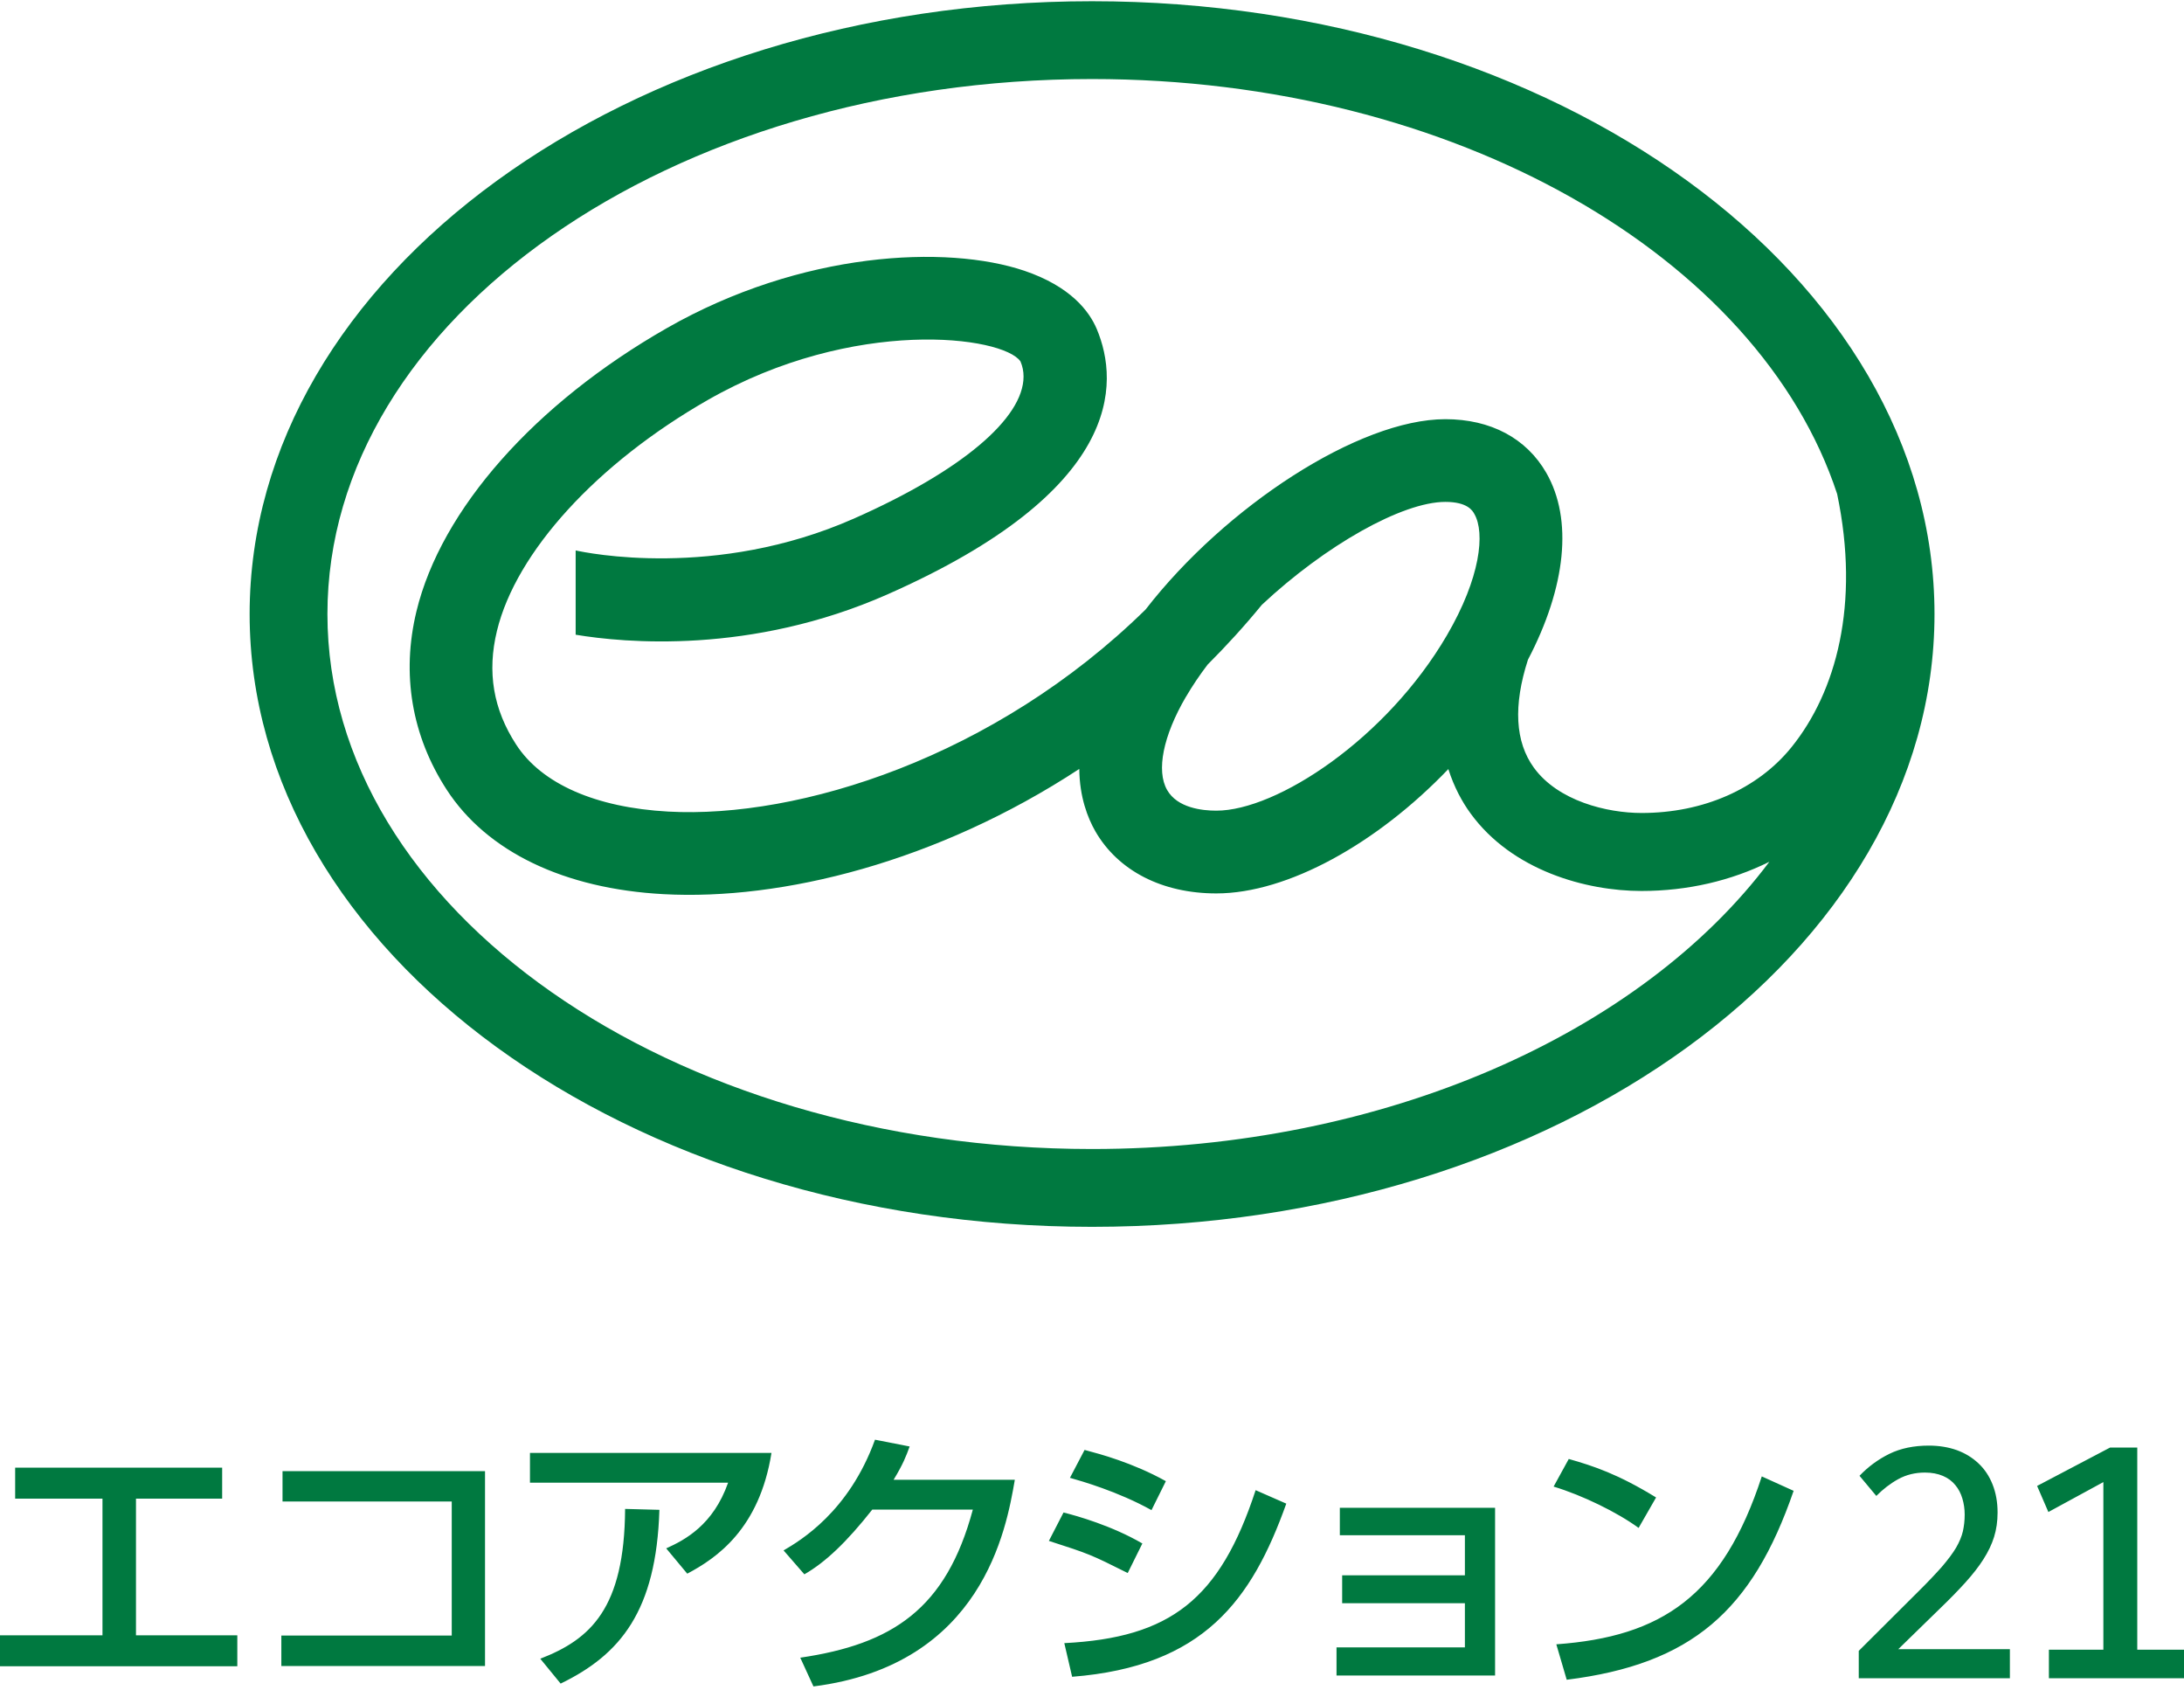 <svg width="50" height="39" viewBox="0 0 50 39" fill="none" xmlns="http://www.w3.org/2000/svg">
<path fill-rule="evenodd" clip-rule="evenodd" d="M5.715 14.054C5.715 6.319 14.364 0.028 25 0.028C35.633 0.028 44.288 6.319 44.288 14.054C44.288 21.788 35.633 28.079 25 28.079C14.367 28.079 5.715 21.788 5.715 14.054ZM7.496 14.054C7.496 20.806 15.348 26.297 24.998 26.298C31.727 26.297 37.58 23.628 40.507 19.724C39.634 20.157 38.638 20.392 37.579 20.392C36.309 20.392 34.616 19.924 33.666 18.616C33.475 18.355 33.29 18.016 33.158 17.602C31.535 19.298 29.483 20.448 27.846 20.448C26.605 20.448 25.597 19.93 25.076 19.025C24.903 18.722 24.715 18.246 24.709 17.599C21.454 19.733 17.894 20.612 15.193 20.465C12.912 20.342 11.148 19.492 10.227 18.075C9.425 16.84 9.187 15.429 9.534 13.992C10.098 11.661 12.241 9.238 15.266 7.51C18.35 5.749 21.672 5.596 23.454 6.198C24.509 6.557 24.935 7.119 25.109 7.53C25.632 8.777 25.708 11.223 20.317 13.604C17.189 14.986 14.29 14.712 13.179 14.527V12.598C13.417 12.651 16.38 13.269 19.549 11.869C22.007 10.784 23.433 9.576 23.433 8.618C23.433 8.497 23.41 8.383 23.362 8.271C22.963 7.692 19.552 7.242 16.207 9.153C13.667 10.605 11.815 12.631 11.377 14.439C11.148 15.382 11.292 16.235 11.818 17.043C12.4 17.94 13.638 18.484 15.299 18.575C18.291 18.74 22.774 17.337 26.226 13.951C28.051 11.596 31.109 9.594 33.09 9.594C34.125 9.594 34.945 10.029 35.401 10.823C36.012 11.887 35.854 13.43 34.98 15.1C34.642 16.15 34.687 16.979 35.116 17.57C35.671 18.334 36.791 18.607 37.582 18.607C38.993 18.607 40.243 18.058 41.016 17.099C42.033 15.838 42.589 13.836 42.059 11.305C40.272 5.872 33.302 1.809 25 1.809C15.348 1.809 7.496 7.301 7.496 14.054ZM27.646 15.212C27.463 15.453 27.296 15.7 27.152 15.947L27.149 15.95C26.628 16.843 26.467 17.64 26.72 18.081C26.955 18.493 27.525 18.554 27.846 18.554C29.233 18.554 31.741 16.908 33.123 14.544C33.899 13.216 33.999 12.193 33.755 11.766C33.713 11.687 33.596 11.487 33.09 11.487C32.102 11.487 30.341 12.484 28.889 13.842C28.492 14.327 28.075 14.783 27.646 15.212ZM46.014 38.41H46.017L46.014 38.413V38.41ZM46.014 38.41H42.554V37.784L43.912 36.431C44.135 36.211 44.315 36.02 44.456 35.861C44.594 35.699 44.703 35.555 44.782 35.423C44.858 35.291 44.911 35.164 44.938 35.047C44.964 34.929 44.979 34.803 44.979 34.665C44.979 34.535 44.961 34.415 44.926 34.297C44.891 34.179 44.838 34.077 44.764 33.989C44.691 33.9 44.6 33.83 44.482 33.78C44.365 33.73 44.229 33.703 44.068 33.703C43.844 33.703 43.641 33.753 43.459 33.853C43.277 33.953 43.109 34.083 42.956 34.238L42.571 33.777C42.771 33.568 42.998 33.401 43.256 33.274C43.515 33.148 43.815 33.086 44.159 33.086C44.391 33.086 44.603 33.121 44.797 33.189C44.988 33.259 45.153 33.359 45.294 33.492C45.435 33.624 45.541 33.783 45.617 33.974C45.693 34.165 45.732 34.379 45.732 34.618C45.732 34.818 45.705 35.006 45.652 35.176C45.599 35.347 45.517 35.517 45.408 35.688C45.3 35.858 45.161 36.035 44.997 36.217C44.832 36.399 44.638 36.599 44.412 36.816L43.459 37.745H46.014V38.41ZM50 38.41H46.907V37.757H48.154V33.921L46.895 34.606L46.637 34.009L48.309 33.13H48.93V37.757H50V38.41ZM5.086 34.3V33.591H0.347V34.3H2.346V37.428H0V38.136H5.433V37.428H3.113V34.3H5.086ZM11.104 33.671V38.131H6.441V37.434H10.342V34.365H6.468V33.671H11.104ZM17.662 33.253L17.663 33.251V33.253H17.662ZM17.662 33.253C17.385 34.992 16.407 35.661 15.734 36.017L15.252 35.438C15.684 35.244 16.328 34.903 16.669 33.935H12.133V33.253H17.662ZM14.311 34.535C14.296 36.816 13.518 37.519 12.371 37.963V37.966L12.835 38.533C14.205 37.869 15.026 36.869 15.096 34.556L14.311 34.535ZM23.233 33.868L23.23 33.887C23.039 34.986 22.496 38.107 18.623 38.598L18.321 37.94C20.423 37.631 21.66 36.831 22.272 34.55H19.97C19.391 35.285 18.9 35.755 18.415 36.032L17.939 35.485C18.326 35.258 19.435 34.6 20.032 32.951L20.825 33.106L20.818 33.126C20.745 33.324 20.677 33.507 20.458 33.868H23.23H23.233ZM25.795 35.991L25.818 36.002L26.153 35.326C25.456 34.92 24.657 34.694 24.348 34.617L24.013 35.267C24.945 35.567 24.974 35.581 25.795 35.991ZM24.366 37.607L24.363 37.607L24.366 37.604L24.366 37.607ZM24.366 37.607C26.792 37.483 27.926 36.612 28.746 34.106L29.448 34.414C28.66 36.619 27.561 38.139 24.545 38.377L24.366 37.607ZM26.362 34.563L26.364 34.564H26.362L26.362 34.563ZM26.691 33.9L26.362 34.563C25.6 34.138 24.751 33.896 24.514 33.829L24.495 33.824L24.83 33.185L24.885 33.2C25.164 33.274 25.931 33.476 26.691 33.9ZM34.228 34.509V38.348H30.598V37.704H33.537V36.693H30.727V36.055H33.537V35.138H30.674V34.509H34.228ZM35.568 34.024C36.23 34.224 37.029 34.615 37.514 34.97L37.914 34.273C37.044 33.739 36.483 33.553 35.915 33.392L35.568 34.024ZM40.334 33.791C39.44 36.531 38.041 37.46 35.63 37.634L35.868 38.445C38.723 38.089 40.116 36.872 41.063 34.121L40.334 33.791Z" fill="#007940"/>
</svg>
